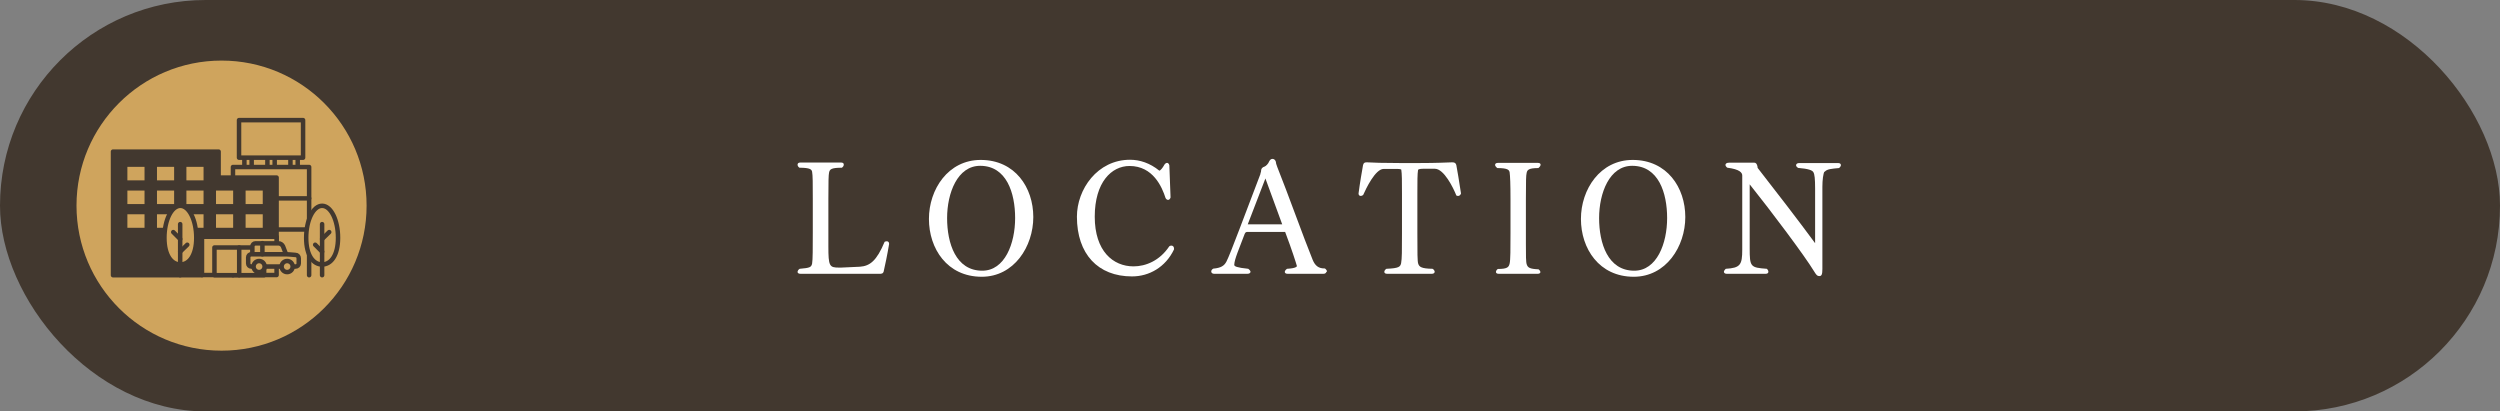 <?xml version="1.0" encoding="UTF-8"?>
<svg id="_レイヤー_2" data-name="レイヤー 2" xmlns="http://www.w3.org/2000/svg" viewBox="0 0 144.44 23.77">
  <rect x="0" y="0" width="144.44" height="23.77" fill="#808080" stroke="none"/>
  <defs>
    <style>
      .cls-1 {
        fill: none;
      }

      .cls-1, .cls-2, .cls-3 {
        stroke: #42382f;
        stroke-linecap: round;
        stroke-linejoin: round;
        stroke-width: .26px;
      }

      .cls-2, .cls-4 {
        fill: #cfa45d;
      }

      .cls-5 {
        fill: #fff;
      }

      .cls-5, .cls-6, .cls-4 {
        stroke-width: 0px;
      }

      .cls-3, .cls-6 {
        fill: #42382f;
      }
    </style>
  </defs>
  <g id="_レイヤー_2-2" data-name="レイヤー 2">
    <rect class="cls-6" x="0" y="0" width="144.44" height="23.77" rx="11.88" ry="11.88"/>
    <g>
      <path class="cls-5" d="M51.06,15.67c-.04.15-.13.15-.27.15h-4.53c-.13,0-.18-.05-.18-.11,0-.05.04-.13.12-.18.6-.05.67-.09.72-.3.04-.19.04-.94.04-1.81v-1.94c0-.87,0-1.35-.04-1.56-.03-.12-.09-.23-.73-.23-.07-.04-.11-.12-.11-.17,0-.07.04-.13.16-.13h2.35c.12,0,.16.05.16.12s-.04.13-.11.18c-.62,0-.7.09-.74.28-.03.15-.04.48-.04,1.5v2.77c0,1.13.06,1.22.6,1.22h.14l1.08-.05c.58-.04.97-.34,1.43-1.44.04-.02.08-.03.13-.03.06,0,.13.04.13.15-.1.61-.24,1.27-.31,1.57Z"/>
      <path class="cls-5" d="M56.72,15.99c-2,0-3.05-1.63-3.05-3.34s1.11-3.41,2.99-3.41c1.99,0,3.04,1.6,3.04,3.3s-1.11,3.45-2.98,3.45ZM56.63,9.58c-1.31,0-1.91,1.57-1.91,3.02s.5,3.04,2.03,3.04c1.31,0,1.9-1.58,1.9-3.04s-.5-3.02-2.02-3.02Z"/>
      <path class="cls-5" d="M65.4,15.97c-1.96,0-3.18-1.29-3.18-3.45,0-1.58,1.18-3.29,3.07-3.29.56,0,1.15.19,1.69.63.07,0,.21-.19.28-.32.04-.08.11-.13.17-.13.05,0,.11.05.13.14l.07,1.86c-.02.08-.08.14-.14.14-.05,0-.11-.03-.15-.11-.2-.63-.72-1.85-2.08-1.85-1.04,0-2.01.94-2.01,2.93s1.06,2.87,2.24,2.87c.71,0,1.51-.33,2.06-1.15.04-.04.08-.05.13-.05.08,0,.15.06.15.17,0,.02,0,.04,0,.05-.49,1.03-1.44,1.56-2.42,1.56Z"/>
      <path class="cls-5" d="M76.63,15.7c0,.06-.06.12-.17.12h-2.06c-.12,0-.17-.05-.17-.11,0-.05.04-.12.13-.18.54-.03.57-.14.57-.16-.04-.15-.3-.97-.68-1.97h-2.17c-.05,0-.13,0-.17.12-.32.86-.59,1.45-.6,1.78,0,.09.14.16.81.23.08.06.13.13.13.17,0,.07-.07.12-.19.12h-1.9c-.12,0-.18-.06-.18-.14,0-.05.04-.12.12-.16.44-.04.63-.16.76-.41.23-.44,1.1-2.81,1.96-5.05,0-.06.04-.12.04-.18,0-.16.11-.23.19-.25.09-.03.23-.17.28-.31.04-.07.09-.14.19-.14.07,0,.17.04.2.2,0,.07.03.13.08.28.61,1.52,1.51,4.05,2.04,5.35.14.34.34.5.68.5h.03c.08.06.12.13.12.19ZM73.11,10.31l-1.02,2.65h1.99l-.97-2.65Z"/>
      <path class="cls-5" d="M84.24,11.32s-.07,0-.1-.03c-.17-.43-.71-1.54-1.24-1.54h-.68c-.21,0-.26.04-.29.06-.04.25-.04.64-.04,1.36v2.31c0,1.13,0,1.63.05,1.76.06.17.16.28.83.29.07.04.12.12.12.17,0,.06-.05.12-.17.12h-2.57c-.12,0-.17-.05-.17-.11,0-.06.04-.13.12-.18.74-.03.8-.12.85-.32.05-.26.05-.73.05-1.72v-2.31c0-.7,0-1.12-.04-1.38-.03-.02-.08-.04-.27-.04h-.75c-.48,0-1.02,1.14-1.18,1.5-.04.04-.09.06-.14.06-.07,0-.13-.04-.13-.14.08-.62.21-1.37.26-1.64.03-.14.11-.16.2-.16h.06c.38.02.85.04,1.85.04h1.17c.99,0,1.49-.03,1.83-.04h.06c.1,0,.19.03.22.16.05.26.17.97.27,1.64-.03.09-.1.14-.16.14Z"/>
      <path class="cls-5" d="M89,15.71c0,.06-.05.11-.16.11h-2.24c-.13,0-.17-.05-.17-.11,0-.05.04-.13.11-.17.56,0,.63-.11.68-.31.05-.19.05-.89.05-1.76v-1.96c0-.87-.02-1.35-.05-1.56-.03-.12-.08-.24-.71-.24-.08-.06-.13-.13-.13-.18,0-.07.05-.12.17-.12h2.29c.12,0,.17.04.17.11,0,.05-.05.13-.13.19-.57,0-.65.11-.68.3-.03.13-.04.39-.04,1.5v2.57c0,.7,0,1.07.05,1.2.06.18.17.26.68.28.07.05.11.12.11.17Z"/>
      <path class="cls-5" d="M94.39,15.99c-2,0-3.05-1.63-3.05-3.34s1.11-3.41,2.99-3.41c1.99,0,3.04,1.6,3.04,3.3s-1.11,3.45-2.98,3.45ZM94.3,9.58c-1.31,0-1.91,1.57-1.91,3.02s.5,3.04,2.03,3.04c1.31,0,1.9-1.58,1.9-3.04s-.5-3.02-2.02-3.02Z"/>
      <path class="cls-5" d="M105.41,9.91c-.07.11-.12.49-.12.88v4.75c0,.3-.04.41-.17.41-.14,0-.19-.08-.32-.29-.54-.89-2.47-3.46-3.71-5.01v3.69c0,1.08.04,1.12.99,1.19.06.05.09.12.09.17,0,.06-.04.12-.16.12h-2.24c-.11,0-.17-.05-.17-.12,0-.04.04-.11.11-.17.84-.05.95-.23.95-1.1v-4.29c0-.16-.14-.36-.86-.45-.05-.03-.11-.1-.11-.16s.05-.13.2-.13h1.46c.12,0,.16.09.19.22,0,.04,0,.08.04.12.94,1.2,2.41,3.11,3.29,4.31v-3.15c0-.58-.03-.83-.1-.95-.06-.11-.27-.2-.89-.25-.07-.05-.11-.1-.11-.15,0-.07.06-.13.18-.13h2.24c.12,0,.17.05.17.12,0,.05-.04.12-.11.17-.41.04-.7.05-.83.22Z"/>
    </g>
    <circle class="cls-4" cx="12.8" cy="11.88" r="8.38"/>
    <g>
      <g>
        <rect class="cls-2" x="14.12" y="8.39" width=".42" height="1.44"/>
        <rect class="cls-2" x="16.78" y="8.39" width=".42" height="1.44"/>
        <rect class="cls-2" x="15.45" y="8.39" width=".42" height="1.44"/>
        <polyline class="cls-2" points="13.46 15.9 13.46 9.65 17.86 9.65 17.86 15.9"/>
        <rect class="cls-2" x="13.81" y="6.94" width="3.7" height="2.17"/>
        <line class="cls-2" x1="13.46" y1="11.46" x2="17.86" y2="11.46"/>
        <line class="cls-2" x1="13.46" y1="13.26" x2="17.86" y2="13.26"/>
      </g>
      <g>
        <polygon class="cls-3" points="12.63 10.26 12.63 8.76 6.53 8.76 6.53 15.9 11.67 15.9 11.67 14.09 15.98 14.09 15.98 10.26 12.63 10.26"/>
        <rect class="cls-4" x="7.36" y="11.01" width=".99" height=".78"/>
        <rect class="cls-4" x="9.07" y="11.01" width=".99" height=".78"/>
        <rect class="cls-4" x="10.77" y="11.01" width=".99" height=".78"/>
        <rect class="cls-4" x="7.36" y="9.64" width=".99" height=".78"/>
        <rect class="cls-4" x="9.07" y="9.64" width=".99" height=".78"/>
        <rect class="cls-4" x="10.77" y="9.64" width=".99" height=".78"/>
        <rect class="cls-4" x="12.48" y="11.01" width=".99" height=".78"/>
        <rect class="cls-4" x="7.36" y="12.38" width=".99" height=".78"/>
        <rect class="cls-4" x="9.07" y="12.38" width=".99" height=".78"/>
        <rect class="cls-4" x="10.77" y="12.38" width=".99" height=".78"/>
        <rect class="cls-4" x="12.48" y="12.38" width=".99" height=".78"/>
        <rect class="cls-4" x="14.19" y="11.01" width=".99" height=".78"/>
        <rect class="cls-4" x="14.19" y="12.38" width=".99" height=".78"/>
        <rect class="cls-2" x="11.67" y="13.68" width="4.31" height="2.21"/>
        <rect class="cls-2" x="12.39" y="14.3" width="2.87" height="1.6"/>
        <line class="cls-2" x1="13.82" y1="15.9" x2="13.82" y2="14.3"/>
      </g>
      <g>
        <path class="cls-2" d="M19.53,13.74c0,1.02-.41,1.54-.92,1.54s-.92-.52-.92-1.54.41-1.85.92-1.85.92.83.92,1.85Z"/>
        <g>
          <line class="cls-2" x1="18.61" y1="15.9" x2="18.61" y2="12.95"/>
          <line class="cls-2" x1="18.61" y1="14.54" x2="18.21" y2="14.14"/>
          <line class="cls-2" x1="18.61" y1="13.81" x2="19.02" y2="13.41"/>
        </g>
      </g>
      <g>
        <path class="cls-2" d="M9.5,13.74c0,1.02.41,1.54.92,1.54s.92-.52.92-1.54-.41-1.85-.92-1.85-.92.83-.92,1.85Z"/>
        <g>
          <line class="cls-2" x1="10.41" y1="15.9" x2="10.41" y2="12.95"/>
          <line class="cls-2" x1="10.41" y1="14.54" x2="10.82" y2="14.14"/>
          <line class="cls-2" x1="10.41" y1="13.81" x2="10.01" y2="13.41"/>
        </g>
      </g>
      <g>
        <g>
          <path class="cls-4" d="M14.58,14.69v-.45c0-.1.08-.18.18-.18h1.34c.1,0,.21.08.25.17l.18.47"/>
          <path class="cls-1" d="M14.58,14.69v-.45c0-.1.08-.18.18-.18h1.34c.1,0,.21.08.25.17l.18.47"/>
        </g>
        <g>
          <g>
            <g>
              <path class="cls-4" d="M17.26,15.22c0,.1-.08.18-.18.18h-2.56c-.1,0-.18-.08-.18-.18v-.35c0-.1.08-.18.18-.18h1.84c.1,0,.26,0,.36.01l.36.03c.1,0,.18.09.18.19v.3Z"/>
              <path class="cls-1" d="M17.26,15.22c0,.1-.08.18-.18.18h-2.56c-.1,0-.18-.08-.18-.18v-.35c0-.1.08-.18.18-.18h1.84c.1,0,.26,0,.36.01l.36.03c.1,0,.18.09.18.19v.3Z"/>
            </g>
            <circle class="cls-2" cx="14.97" cy="15.4" r=".32"/>
            <circle class="cls-2" cx="16.59" cy="15.4" r=".32"/>
          </g>
          <line class="cls-1" x1="15.16" y1="14.69" x2="15.16" y2="14.05"/>
        </g>
      </g>
    </g>
  </g>
</svg>